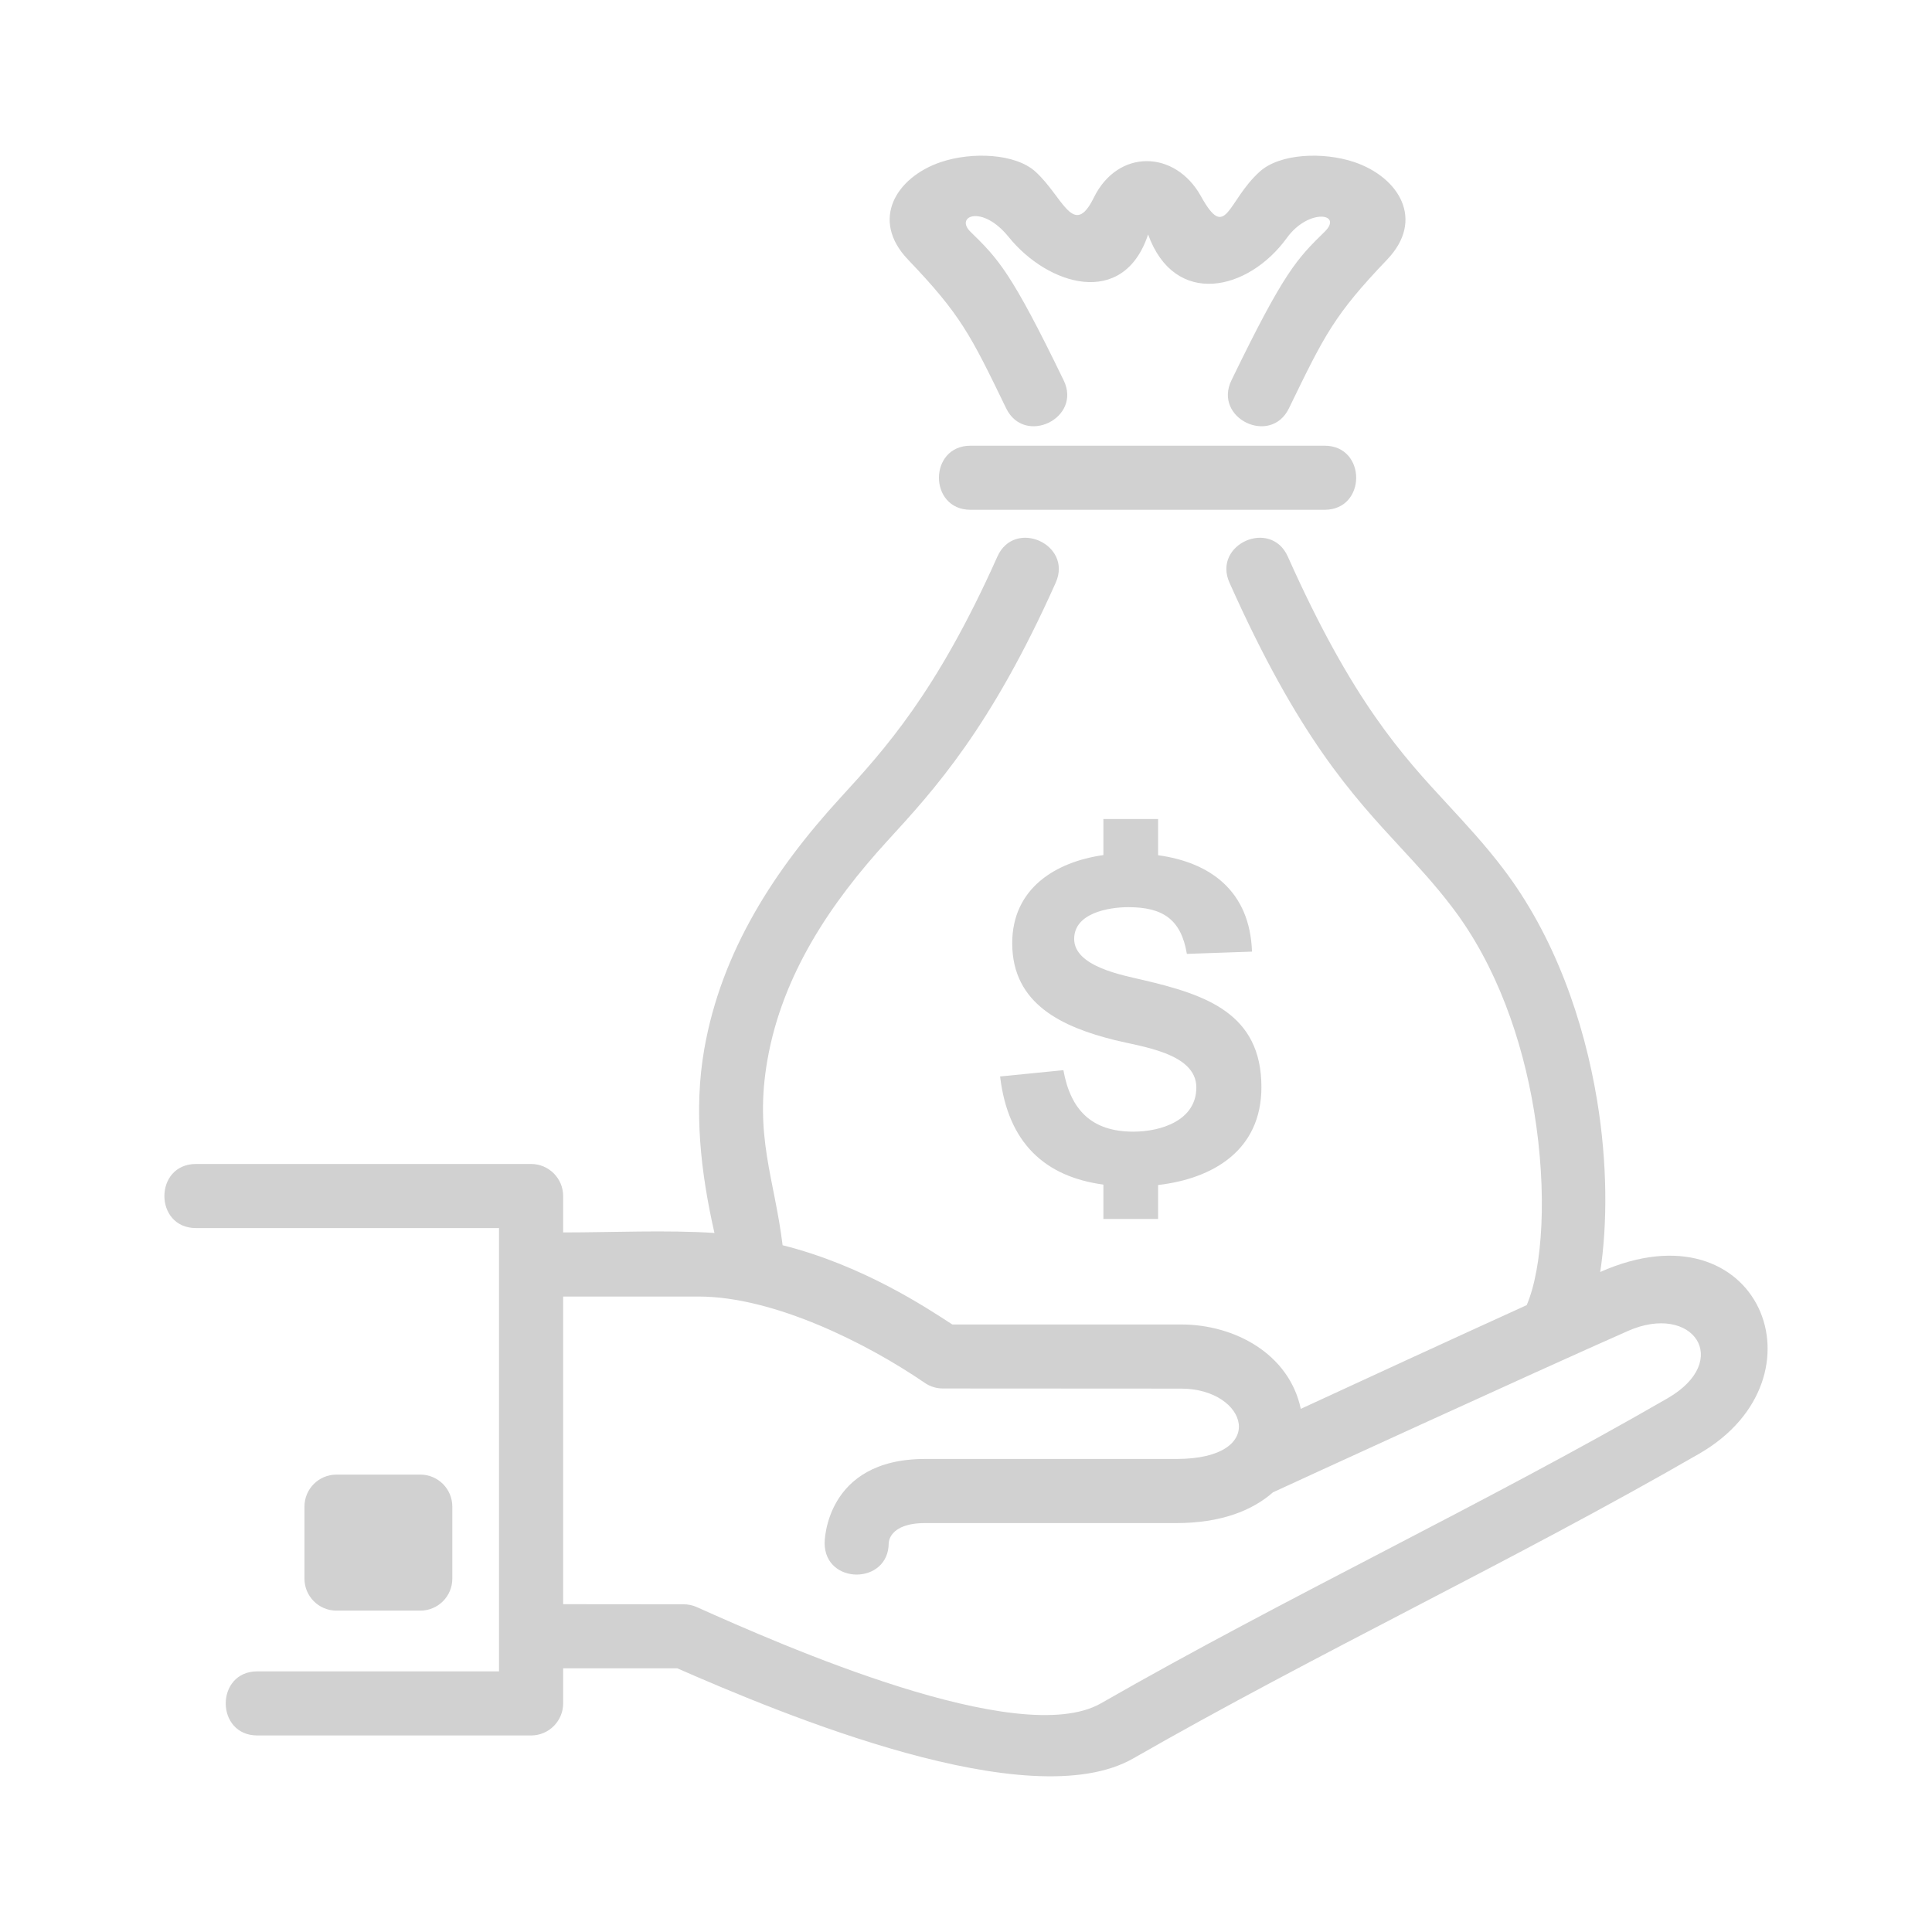 <svg xmlns="http://www.w3.org/2000/svg" xmlns:xlink="http://www.w3.org/1999/xlink" xml:space="preserve" version="1.1" style="shape-rendering:geometricPrecision;text-rendering:geometricPrecision;image-rendering:optimizeQuality;fill:url(#CerosGradient_id36bc3cd71);" viewBox="0 0 846.66 846.66" x="0px" y="0px" fill-rule="evenodd" clip-rule="evenodd" aria-hidden="true" width="846px" height="846px"><defs><linearGradient class="cerosgradient" data-cerosgradient="true" id="CerosGradient_id36bc3cd71" gradientUnits="userSpaceOnUse" x1="50%" y1="100%" x2="50%" y2="0%"><stop offset="0%" stop-color="#D1D1D1"/><stop offset="100%" stop-color="#D1D1D1"/></linearGradient><linearGradient/><style type="text/css">
   
    .fil0-id2c1fee6b7-68271e21b6d79{fill:black;fill-rule:nonzero}
   
  </style></defs><g><path class="fil0-id2c1fee6b7-68271e21b6d79" d="M85.9 538.18c-18.48,0 -18.48,-28.09 0,-28.09l146.84 0c7.75,0 14.05,6.29 14.05,14.05l0 15.95c21.35,0 45.24,-1.14 66.3,0.23 -6.01,-26.48 -9.18,-53.78 -4.43,-80.74 7.58,-42.94 30.82,-78.54 59.7,-110.06 19.07,-20.83 42.07,-45.92 68.72,-105.6 7.5,-16.81 33.06,-5.4 25.57,11.42 -28.46,63.72 -53.17,90.68 -73.67,113.05 -25.06,27.37 -46.09,58.72 -52.66,96.02 -5.9,33.46 3.1,52.23 6.64,81.29 35.43,8.87 63.47,27.66 74.37,34.72l100.27 0c23.44,0 47.31,12.85 52.45,36.98 25.39,-11.74 65.94,-30.42 99,-45.46 6.95,-16.24 9.14,-49.08 3.2,-85.2 -5.1,-30.95 -16.33,-63.59 -35.93,-89.25 -7.52,-9.86 -14.82,-17.74 -22.28,-25.81 -21.76,-23.53 -45.04,-48.71 -75.25,-116.34 -7.5,-16.82 18.06,-28.23 25.57,-11.42 28.39,63.55 50,86.93 70.21,108.77 8.17,8.86 16.15,17.48 24.01,27.79 22.67,29.68 35.56,66.8 41.32,101.77 4.54,27.53 4.55,54.18 1.36,75.18 69.66,-30.91 100.92,46.42 43.42,79.61 -81.07,46.8 -166.92,87.06 -248.05,133.55 -45.51,26.07 -154.16,-19.52 -199.85,-39.49l-49.99 0 0 15.38c0,7.75 -6.3,14.05 -14.05,14.05l-119.96 0c-18.48,0 -18.48,-28.09 0,-28.09l105.91 0c0,-64.75 0,-129.51 0,-194.26l-132.79 0zm352.37 -66.44l27.74 -2.76c3.16,17.51 12.43,26.95 30.67,26.95 11.98,0 27.59,-4.85 27.59,-19.38 0,-15.11 -24.36,-17.89 -35.79,-20.76 -22.49,-5.62 -44.9,-15.5 -44.9,-42.43 0,-24.04 18.99,-35.67 39.96,-38.64l0 -15.8 23.97 0 0 15.86c22.71,3.14 40.22,15.52 41.15,42.25l-28.54 0.99c-2.53,-15.22 -10.65,-20.47 -25.64,-20.47 -8.68,0 -23.75,2.59 -23.75,13.91 0,12.18 21.49,15.94 30.31,18.04 27.36,6.43 51.75,14.55 51.75,46.89 0,27.92 -21.48,40.15 -45.28,42.92l0 14.87 -23.97 0 0 -15.05c-25.58,-3.48 -41.79,-18.16 -45.27,-47.39zm27.88 -305.02c8.01,16.58 -17.22,28.77 -25.24,12.18 -15.66,-32.35 -19.92,-40.98 -43,-65.14 -16.74,-17.53 -5.06,-36.13 14.34,-42.71 13.76,-4.65 32.74,-3.76 41.48,4.15 12.07,10.93 16.66,29.62 25.62,11.39 10.56,-21.47 35.65,-20.94 46.95,-0.58 11.16,20.14 11.33,2.25 25.76,-10.81 8.74,-7.91 27.72,-8.8 41.49,-4.15 19.39,6.58 31.08,25.17 14.33,42.71 -23.08,24.16 -27.33,32.79 -43.01,65.14 -8.01,16.59 -33.24,4.4 -25.24,-12.18 23.17,-47.81 28.79,-53.33 40.88,-65.18 8.24,-8.07 -7.05,-10.41 -16.58,2.73 -16.9,23.33 -49.15,30.64 -60.8,-1.53 -10.77,32.61 -43.96,22.33 -61.08,1.14 -11.69,-14.49 -23.7,-9.1 -16.78,-2.34 12.1,11.85 17.72,17.37 40.88,65.18zm-40.82 56.69c-18.48,0 -18.48,-28.09 0,-28.09l155.12 0c18.49,0 18.49,28.09 0,28.09l-155.12 0zm-119.18 344.77l-59.36 0 0 134.82 52.84 0.05c1.91,0 3.85,0.39 5.71,1.22 36.54,16.36 141.26,62.72 177.17,42.16 81.22,-46.57 167.16,-86.84 248.23,-133.64 28.65,-16.53 11.16,-42.11 -17.39,-29.5 -42.34,18.71 -148.19,67.3 -155.52,70.7 -9.11,8.07 -23.05,13.47 -42.29,13.47l-110.14 0c-15.94,0 -15.94,8.69 -15.94,8.71 0,18.47 -28.09,18.47 -28.09,0 0,-0.11 0,-36.81 44.03,-36.81l110.14 0c40.91,0 31.22,-30.83 2.06,-30.83l-104.43 -0.06c-2.75,0 -5.53,-0.81 -7.95,-2.48 -25.21,-17.28 -66.1,-37.81 -99.07,-37.81zm-158.68 78.03l36.71 0c7.76,0 14.04,6.28 14.04,14.04l0 31.54c0,7.76 -6.28,14.04 -14.04,14.04l-36.71 0c-7.77,0 -14.05,-6.28 -14.05,-14.04l0 -31.54c0,-7.76 6.28,-14.04 14.05,-14.04z" style="fill:url(#CerosGradient_id36bc3cd71);"/></g></svg>